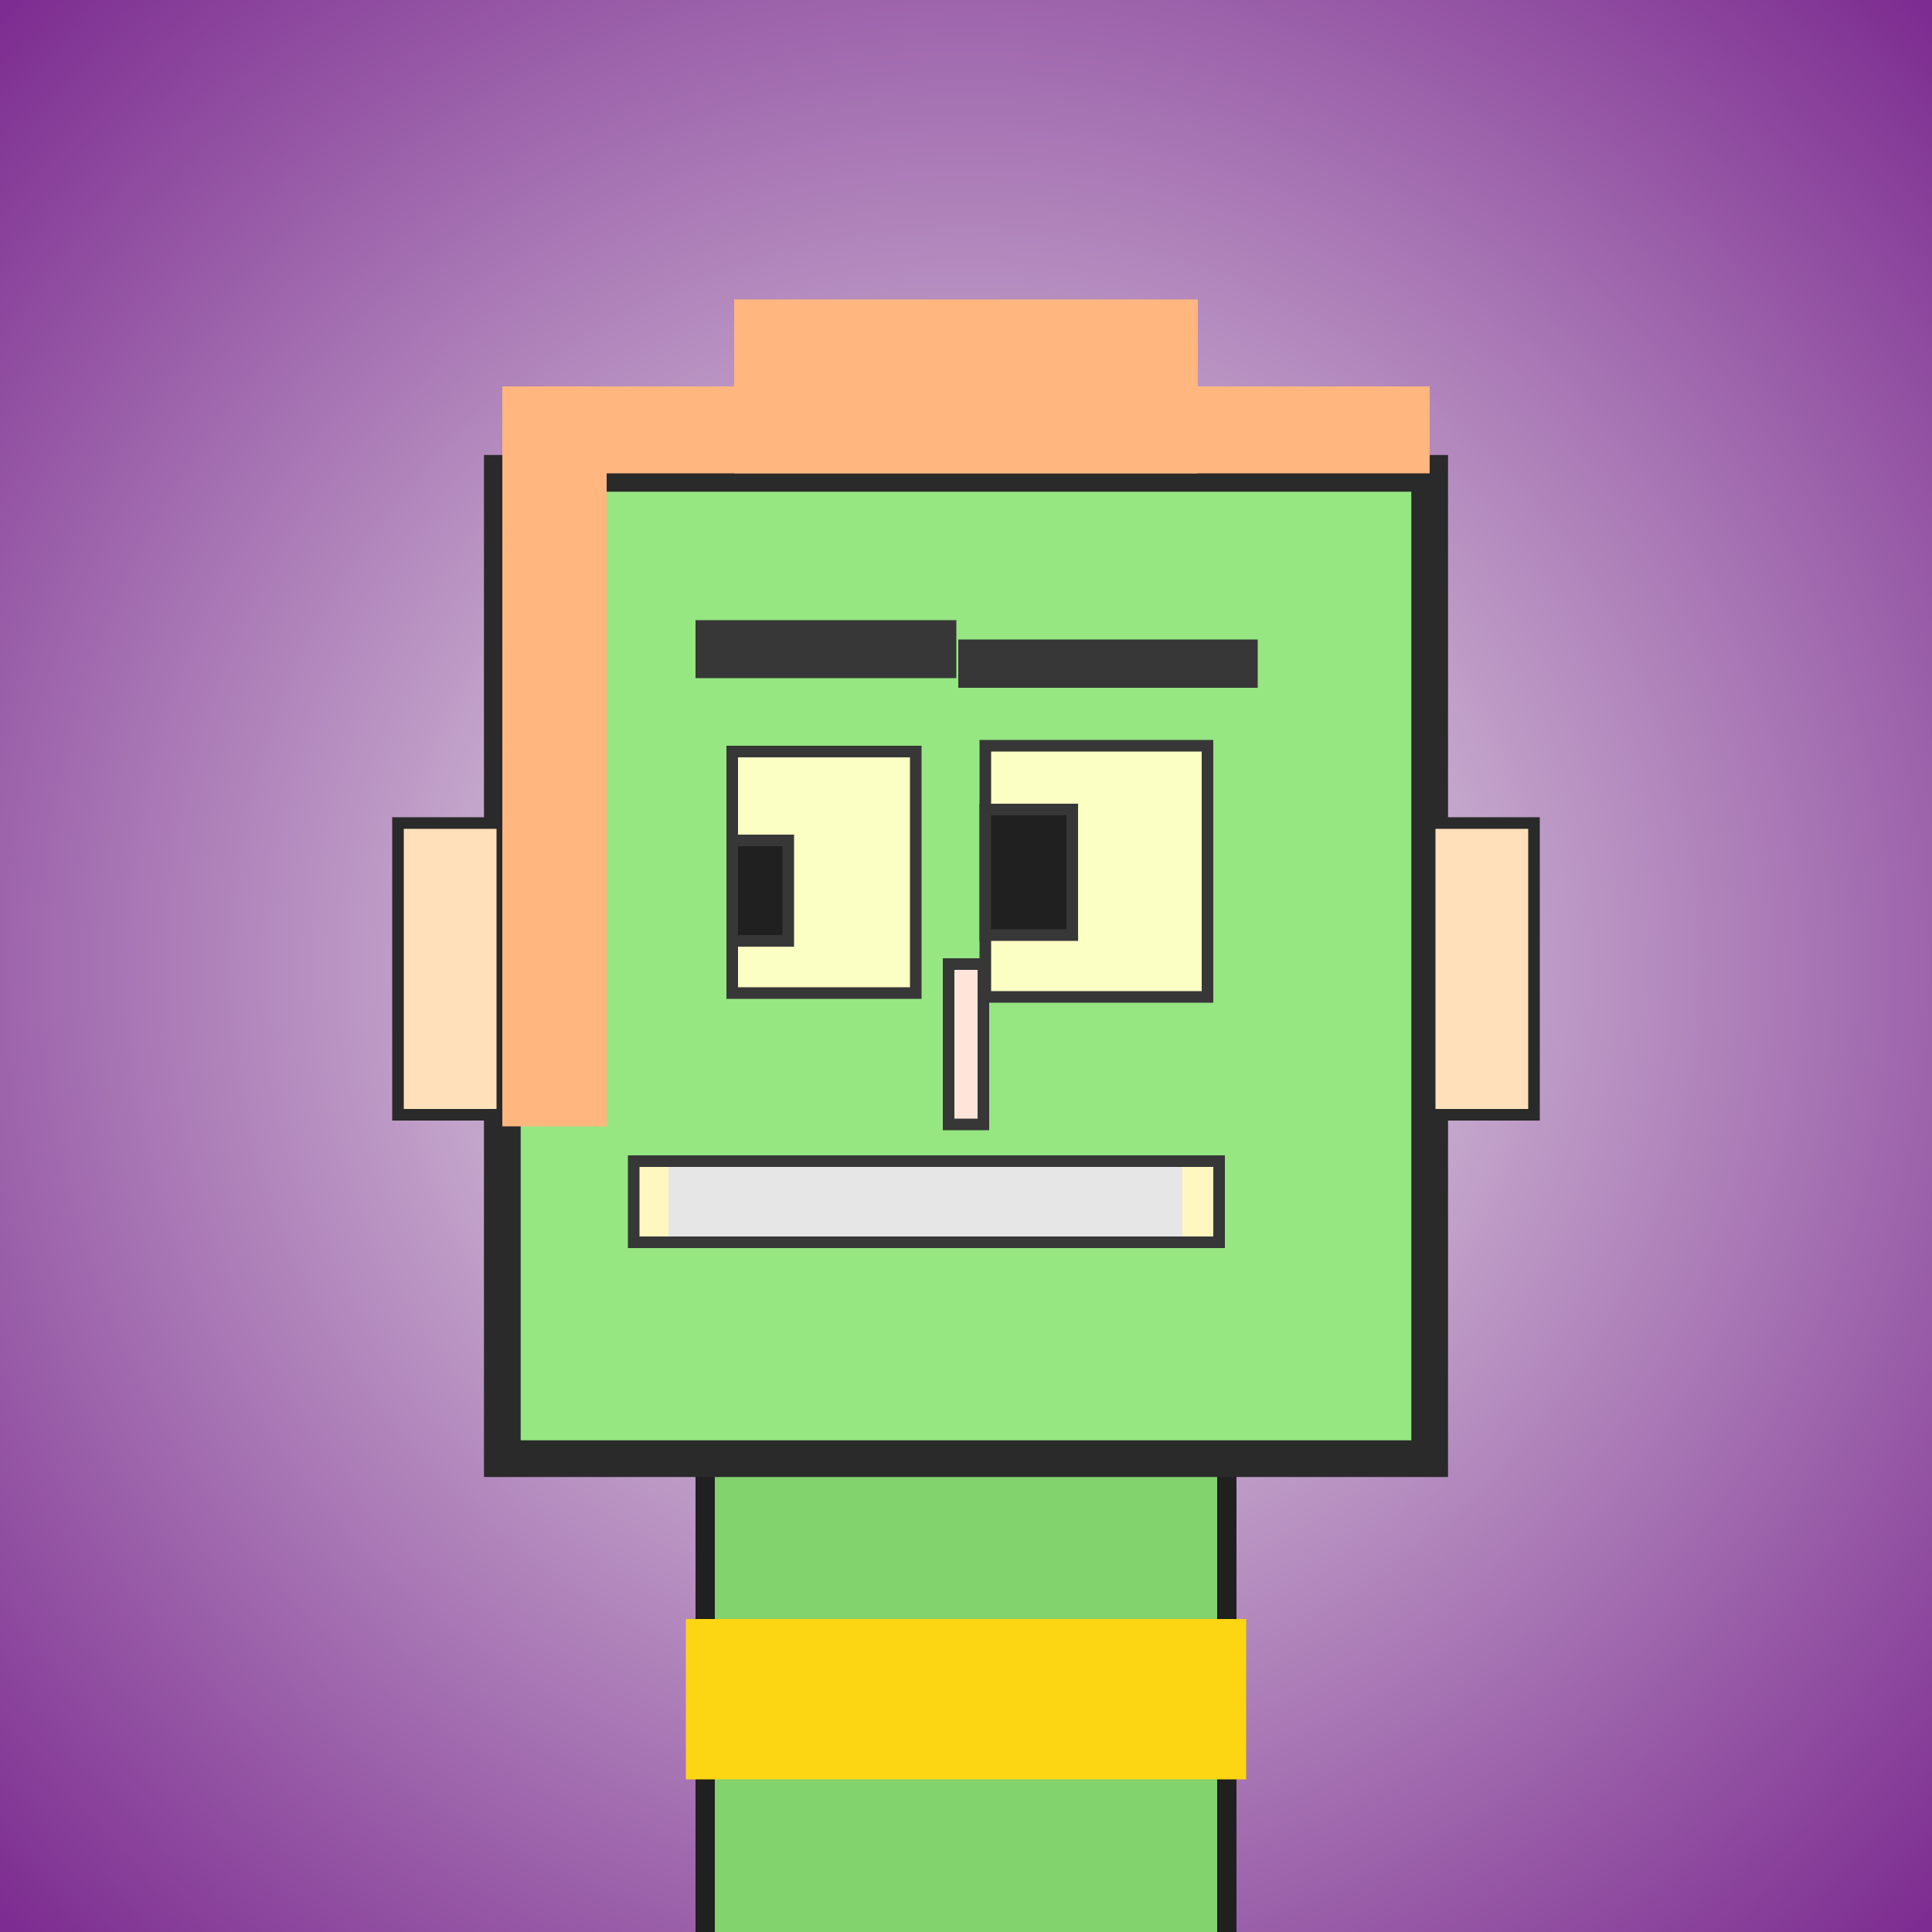 <?xml version="1.0" encoding="utf-8"?><svg viewBox="0 0 1000 1000" xmlns="http://www.w3.org/2000/svg"><rect x="0" y="0" width="1000" height="1000" fill="#808080" stroke="none"/><defs><radialGradient gradientUnits="userSpaceOnUse" cx="500" cy="500" r="700" id="bkStyle"><stop offset="0" style="stop-color: #eeeeee"/><stop offset="1" style="stop-color: rgb(125, 45, 145)"/></radialGradient></defs><rect id="background" width="1000" height="1000"  style="fill: url(#bkStyle);" onclick="background.style.fill='rgba(0,0,0,0)'"/><rect x="365" y="755" width="270" height="255" style="fill: rgb(130, 210, 110); stroke-width: 10px; stroke: rgb(32, 32, 32);"/><rect x="260" y="245" width="480" height="510" style="fill: rgb(150, 230, 130); stroke-width: 19px; stroke: rgb(42, 42, 42);"/><rect x="379" y="389" width="95" height="125" style="fill: rgb(251, 268, 195); stroke-width: 6px; stroke: rgb(55, 55, 55);"/><rect x="510" y="386" width="115" height="130" style="fill: rgb(251, 268, 195); stroke-width: 6px; stroke: rgb(55, 55, 55);"/><rect x="379" y="435" width="29" height="52" style="fill: rgb(32,32,32); stroke-width: 6px; stroke: rgb(55,55,55);"/><rect x="510" y="419" width="45" height="65" style="fill: rgb(32,32,32); stroke-width: 6px; stroke: rgb(55,55,55);"/><rect x="491" y="499" width="18" height="83" style="fill: rgb(274, 228, 218); stroke-width: 6px; stroke: rgb(55, 55, 55);"/><rect x="206" y="426" width="54" height="151" style="fill: rgb(297, 224, 187); stroke-width: 6px; stroke: rgb(42, 42, 42);"/><rect x="740" y="426" width="54" height="151" style="fill: rgb(297, 224, 187); stroke-width: 6px; stroke: rgb(42, 42, 42);"/><rect x="360" y="321" width="135" height="30" style="fill: rgb(55, 55, 55); stroke-width: 0px; stroke: rgb(0, 0, 0);"/><rect x="496" y="331" width="155" height="25" style="fill: rgb(55, 55, 55); stroke-width: 0px; stroke: rgb(0, 0, 0);"/><rect x="328" y="601" width="303" height="42" style="fill: rgb(338, 247, 192); stroke-width: 6px; stroke: rgb(55, 55, 55);"/><rect x="346" y="604" width="266" height="36" style="fill: rgb(230, 230, 230); stroke-width: 0px; stroke: rgb(0, 0, 0);"/><rect x="260" y="200" width="480" height="45" style="fill: rgb(255, 182, 127); stroke-width: 0px; stroke: rgb(0, 0, 0);"/><rect x="380" y="155" width="240" height="90" style="fill: rgb(255, 182, 127); stroke-width: 0px; stroke: rgb(0, 0, 0);"/><rect x="260" y="243" width="54" height="340" style="fill: rgb(255, 182, 127); stroke-width: 0px; stroke: rgb(0, 0, 0);"/><rect x="355" y="838" width="290" height="83" style="fill: rgb(252,214,18);"/></svg>